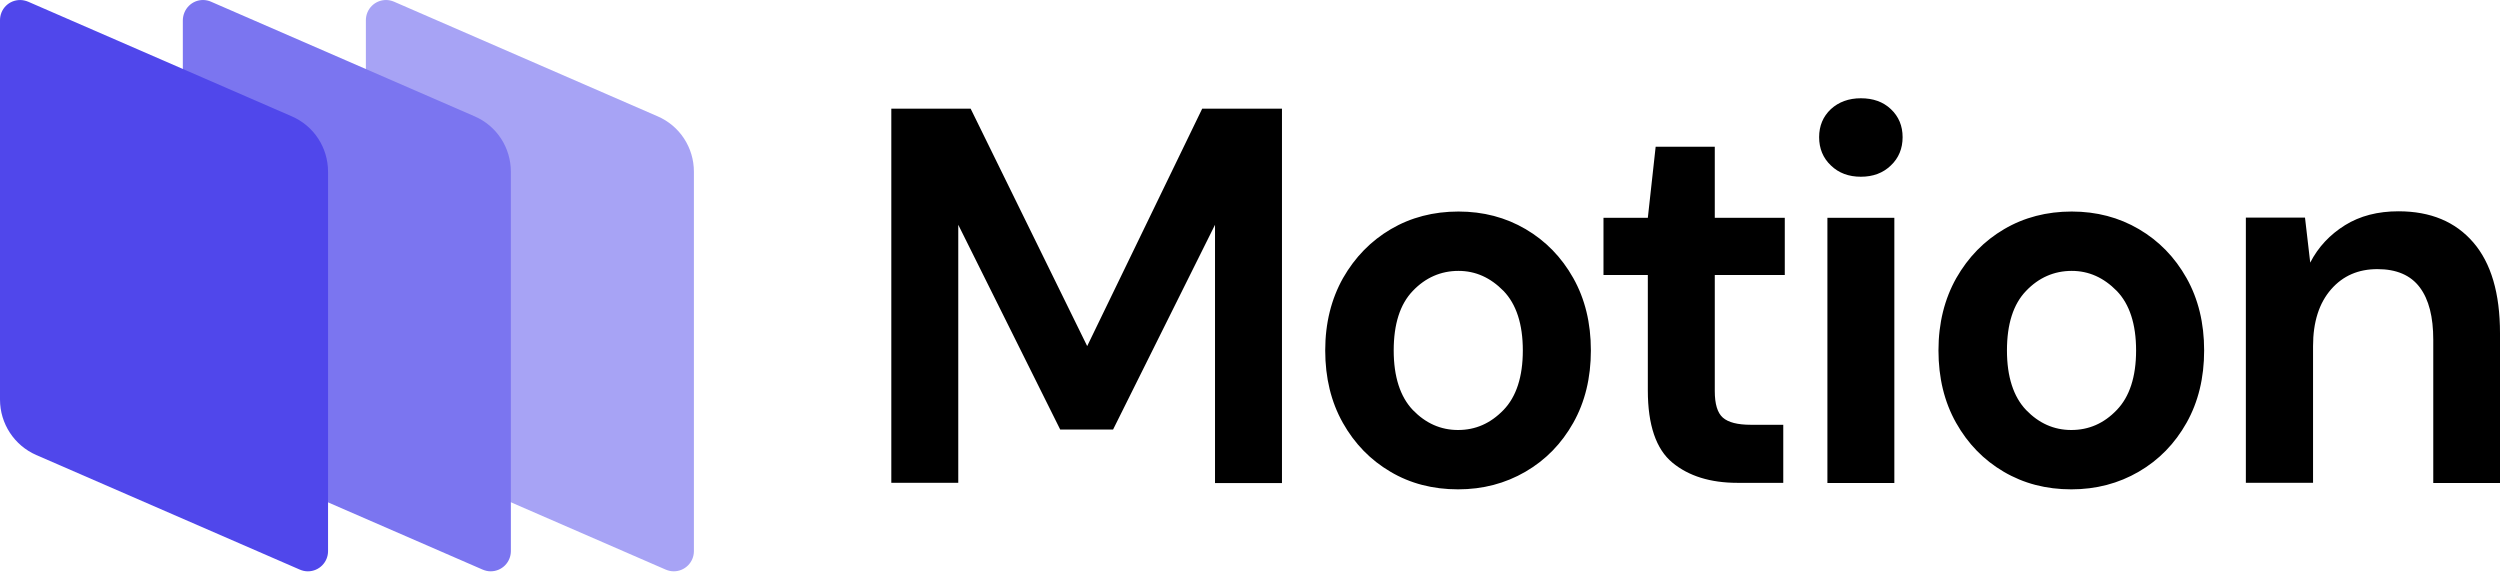 
<svg width="160" height="37" viewBox="0 0 160 37" fill="none" xmlns="http://www.w3.org/2000/svg">
    <path d="M61.329 30.915V14.386L67.854 27.492H71.236L77.761 14.386V30.915H82.046V6.956H76.94L69.58 22.15L62.122 6.956H57.044V30.901H61.329V30.915ZM93.315 31.318C94.901 31.318 96.334 30.942 97.628 30.191C98.922 29.44 99.938 28.396 100.689 27.061C101.44 25.726 101.816 24.181 101.816 22.428C101.816 20.674 101.44 19.13 100.689 17.795C99.938 16.459 98.922 15.416 97.642 14.665C96.362 13.914 94.929 13.538 93.343 13.538C91.743 13.538 90.296 13.914 89.016 14.665C87.736 15.416 86.72 16.459 85.955 17.795C85.204 19.131 84.814 20.674 84.814 22.428C84.814 24.18 85.191 25.726 85.942 27.061C86.693 28.396 87.709 29.44 88.988 30.191C90.254 30.943 91.701 31.318 93.315 31.318ZM93.315 27.52C92.203 27.52 91.242 27.089 90.421 26.241C89.614 25.392 89.197 24.112 89.197 22.429C89.197 20.745 89.601 19.466 90.421 18.617C91.228 17.768 92.216 17.337 93.343 17.337C94.442 17.337 95.388 17.769 96.223 18.617C97.044 19.466 97.461 20.745 97.461 22.429C97.461 24.112 97.044 25.392 96.223 26.241C95.388 27.103 94.428 27.52 93.315 27.52ZM114.129 30.915V27.186H112.056C111.207 27.186 110.609 27.033 110.261 26.727C109.913 26.421 109.746 25.85 109.746 25.029V17.6H114.226V13.94H109.746V9.392H105.962L105.461 13.941H102.623V17.601H105.461V24.989C105.461 27.201 105.989 28.745 107.033 29.608C108.077 30.47 109.468 30.902 111.207 30.902H114.129V30.915V30.915ZM119.095 11.311C119.874 11.311 120.515 11.074 121.016 10.588C121.517 10.115 121.767 9.503 121.767 8.779C121.767 8.056 121.517 7.457 121.016 6.984C120.515 6.511 119.874 6.289 119.095 6.289C118.317 6.289 117.677 6.526 117.176 6.984C116.674 7.457 116.424 8.056 116.424 8.779C116.424 9.502 116.674 10.114 117.176 10.588C117.677 11.075 118.317 11.311 119.095 11.311ZM121.238 30.915V13.94H116.954V30.914H121.238V30.915ZM132.563 31.318C134.15 31.318 135.583 30.942 136.877 30.191C138.171 29.44 139.186 28.396 139.938 27.061C140.689 25.726 141.065 24.181 141.065 22.428C141.065 20.674 140.689 19.13 139.938 17.795C139.186 16.459 138.171 15.416 136.89 14.665C135.611 13.914 134.178 13.538 132.591 13.538C130.991 13.538 129.544 13.914 128.265 14.665C126.984 15.416 125.968 16.459 125.204 17.795C124.452 19.131 124.062 20.674 124.062 22.428C124.062 24.18 124.438 25.726 125.19 27.061C125.941 28.396 126.956 29.44 128.237 30.191C129.517 30.943 130.95 31.318 132.563 31.318ZM132.563 27.52C131.45 27.52 130.49 27.089 129.67 26.241C128.862 25.392 128.445 24.112 128.445 22.429C128.445 20.745 128.849 19.466 129.67 18.617C130.477 17.768 131.465 17.337 132.591 17.337C133.69 17.337 134.637 17.769 135.472 18.617C136.293 19.466 136.71 20.745 136.71 22.429C136.71 24.112 136.293 25.392 135.472 26.241C134.65 27.103 133.677 27.52 132.563 27.52ZM148.035 30.915V22.15C148.035 20.605 148.424 19.395 149.19 18.518C149.955 17.641 150.943 17.224 152.154 17.224C153.378 17.224 154.282 17.613 154.866 18.392C155.45 19.171 155.729 20.285 155.729 21.746V30.914H160V21.328C160 18.768 159.429 16.834 158.289 15.513C157.148 14.191 155.562 13.523 153.502 13.523C152.181 13.523 151.04 13.816 150.08 14.413C149.12 15.012 148.368 15.804 147.854 16.807L147.52 13.927H143.735V30.901H148.035V30.915V30.915Z" fill="black"/>
    <path fill-rule="evenodd" clip-rule="evenodd" d="M25.224 0.111L42.087 7.444C43.506 8.056 44.41 9.447 44.41 10.992V35.27C44.41 35.98 43.84 36.564 43.117 36.564C42.935 36.564 42.768 36.523 42.601 36.453L25.739 29.12C24.32 28.508 23.416 27.116 23.416 25.572V1.294C23.416 0.584 23.986 0 24.71 0C24.89 0 25.057 0.042 25.224 0.111Z" fill="#A7A3F5"/>
    <path fill-rule="evenodd" clip-rule="evenodd" d="M13.51 0.111L30.372 7.444C31.791 8.056 32.695 9.447 32.695 10.992V35.27C32.695 35.98 32.125 36.564 31.401 36.564C31.22 36.564 31.053 36.523 30.886 36.453L14.024 29.12C12.605 28.508 11.701 27.116 11.701 25.572V1.294C11.715 0.571 12.285 0 12.995 0C13.176 0 13.356 0.042 13.51 0.111Z" fill="#7B75F0"/>
    <path fill-rule="evenodd" clip-rule="evenodd" d="M1.809 0.112L18.672 7.445C20.09 8.057 20.995 9.449 20.995 10.993V35.271C20.995 35.981 20.424 36.565 19.701 36.565C19.519 36.565 19.352 36.524 19.186 36.454L2.323 29.122C0.918 28.51 0 27.118 0 25.573V1.295C0 0.572 0.571 0.001 1.294 0.001C1.461 0.001 1.642 0.043 1.809 0.112Z" fill="#5047EB"/>
    </svg>
    